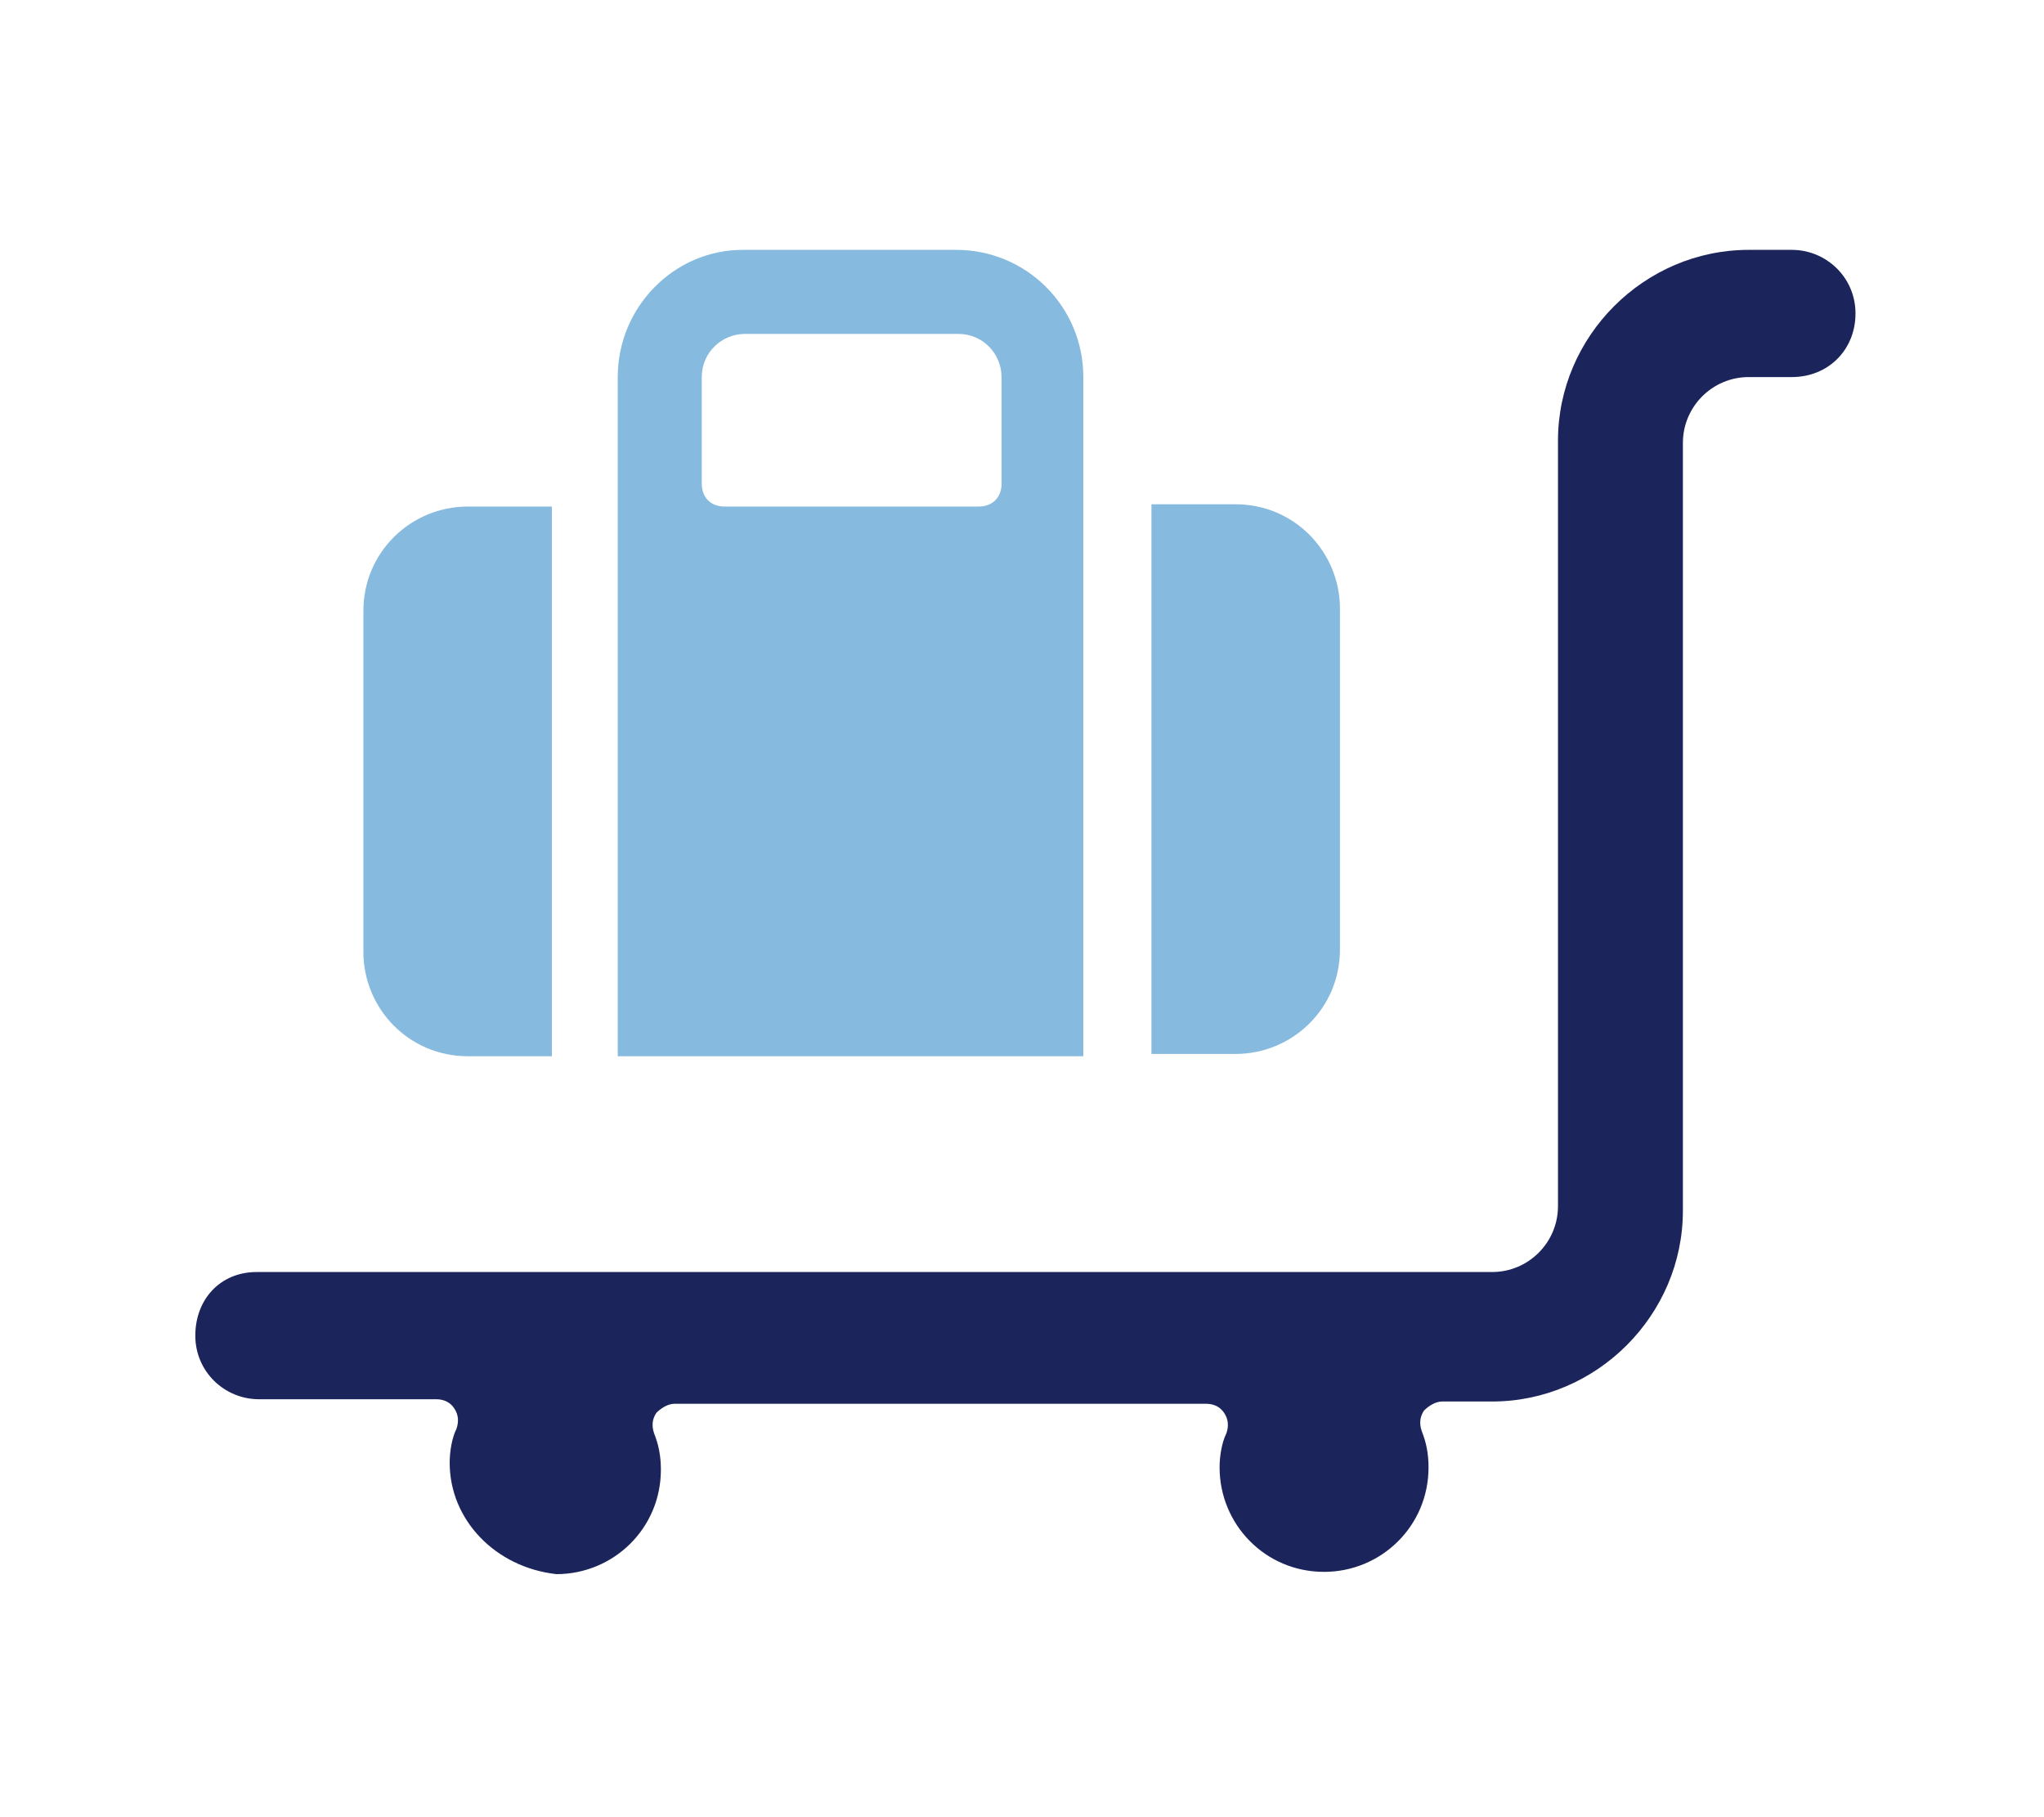 <?xml version="1.0" encoding="utf-8"?>
<!-- Generator: Adobe Illustrator 27.9.0, SVG Export Plug-In . SVG Version: 6.00 Build 0)  -->
<svg version="1.1" id="レイヤー_3" xmlns="http://www.w3.org/2000/svg" xmlns:xlink="http://www.w3.org/1999/xlink" x="0px"
	 y="0px" width="90px" height="80px" viewBox="0 0 90 80" style="enable-background:new 0 0 90 80;" xml:space="preserve">
<style type="text/css">
	.st0{fill:#1B245B;}
	.st1{fill:#86BADE;}
</style>
<g>
	<path class="st0" d="M19.8,64.4c0-0.5,0.1-1.1,0.3-1.5c0.1-0.3,0.1-0.6-0.1-0.9c-0.2-0.3-0.5-0.4-0.8-0.4h-7.8
		c-1.5,0-2.8-1.2-2.8-2.8S9.7,56,11.3,56h54.4c1.6,0,2.9-1.3,2.9-2.9V19.4c0-4.6,3.8-8.4,8.4-8.4h1.9c1.5,0,2.8,1.2,2.8,2.8
		s-1.2,2.8-2.8,2.8h-1.9c-1.6,0-2.9,1.3-2.9,2.9v33.8c0,4.6-3.8,8.4-8.4,8.4h-2.2c-0.3,0-0.6,0.2-0.8,0.4c-0.2,0.3-0.2,0.6-0.1,0.9
		c0.2,0.5,0.3,1,0.3,1.6c0,2.6-2.1,4.6-4.6,4.6c-2.6,0-4.6-2.1-4.6-4.6c0-0.5,0.1-1.1,0.3-1.5c0.1-0.3,0.1-0.6-0.1-0.9
		c-0.2-0.3-0.5-0.4-0.8-0.4H29.7c-0.3,0-0.6,0.2-0.8,0.4c-0.2,0.3-0.2,0.6-0.1,0.9c0.2,0.5,0.3,1,0.3,1.6c0,2.6-2.1,4.6-4.6,4.6
		C21.8,69,19.8,66.9,19.8,64.4z"/>
	<path class="st1" d="M20.6,46.5c-2.6,0-4.6-2.1-4.6-4.6v-15c0-2.6,2.1-4.6,4.6-4.6h3.7v24.2H20.6z"/>
	<path class="st1" d="M50.7,46.5V22.2h3.7c2.6,0,4.6,2.1,4.6,4.6v15c0,2.6-2.1,4.6-4.6,4.6H50.7z"/>
	<path class="st1" d="M27.2,16.6v29.9h20.5V16.6c0-3.1-2.5-5.6-5.6-5.6h-9.4C29.7,11,27.2,13.5,27.2,16.6z M30.9,16.6
		c0-1.1,0.9-1.9,1.9-1.9h9.4c1.1,0,1.9,0.9,1.9,1.9v4.7c0,0.6-0.4,1-1,1H31.9c-0.6,0-1-0.4-1-1V16.6z"/>
</g>
</svg>
